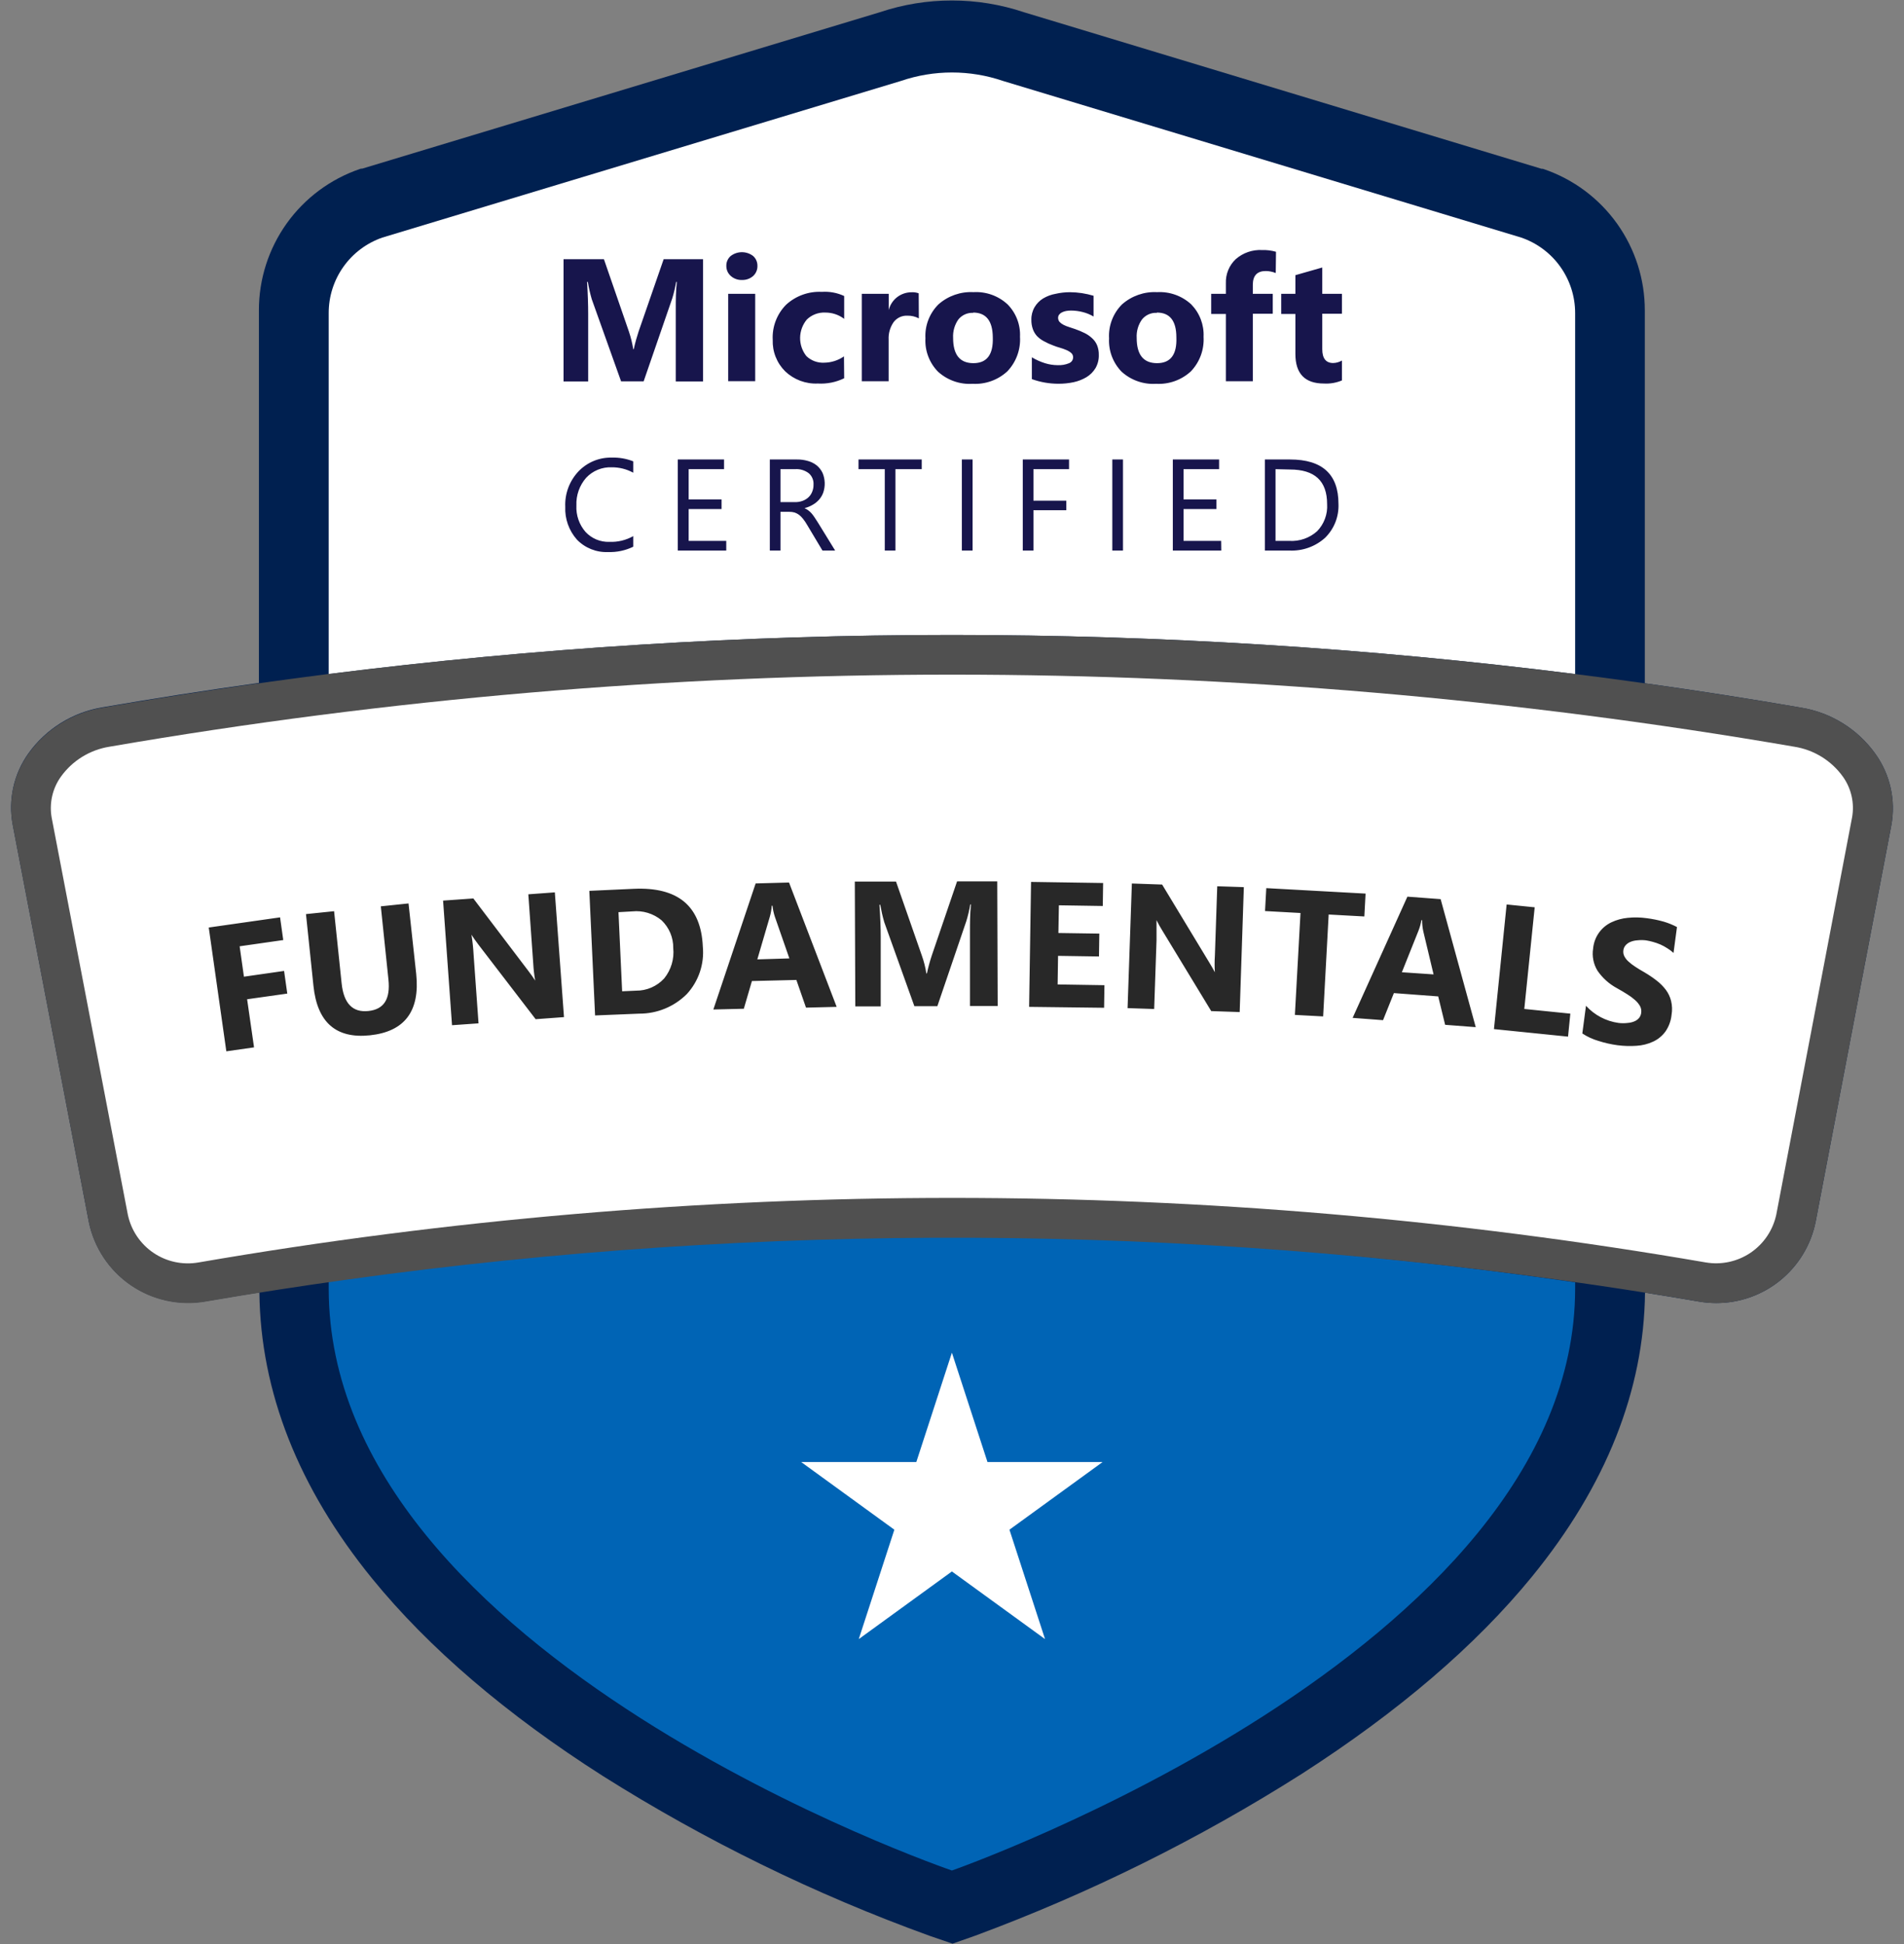 <svg width="94" height="96" viewBox="0 0 94 96" fill="none" xmlns="http://www.w3.org/2000/svg">
<rect x="0" y="0" width="94" height="96" fill="#808080" stroke="none"/>
<path d="M92.591 37.23C92.16 36.624 91.614 36.111 90.983 35.718C90.352 35.325 89.65 35.062 88.916 34.943C86.35 34.498 83.779 34.097 81.204 33.739V15.336C81.207 13.797 80.728 12.296 79.834 11.043C78.94 9.79 77.676 8.849 76.219 8.352L76.165 8.335H76.106L50.555 0.605C49.407 0.22 48.204 0.023 46.993 0.024C45.783 0.023 44.581 0.22 43.434 0.605L17.88 8.328H17.822L17.767 8.345C16.312 8.842 15.049 9.782 14.155 11.032C13.261 12.283 12.781 13.782 12.782 15.319V33.722C10.207 34.082 7.636 34.483 5.07 34.925C4.337 35.045 3.634 35.308 3.003 35.701C2.373 36.093 1.826 36.607 1.395 37.212C1.039 37.715 0.787 38.285 0.655 38.887C0.523 39.489 0.513 40.111 0.626 40.717L4.386 60.336C4.649 61.608 5.395 62.728 6.468 63.46C7.541 64.192 8.856 64.478 10.136 64.258C11.025 64.104 11.914 63.96 12.806 63.817C12.858 68.712 14.728 73.468 18.379 77.956C21.165 81.375 25.001 84.664 29.777 87.706C34.855 90.906 40.262 93.55 45.906 95.593L47.027 95.976L48.145 95.583C53.78 93.495 59.18 90.82 64.254 87.6C69.04 84.523 72.859 81.255 75.638 77.847C79.289 73.372 81.163 68.651 81.214 63.83C82.106 63.974 82.995 64.117 83.884 64.271C84.164 64.319 84.448 64.343 84.732 64.343C85.884 64.344 87.002 63.947 87.895 63.219C88.789 62.491 89.403 61.476 89.634 60.347L93.378 40.734C93.487 40.127 93.475 39.504 93.34 38.902C93.204 38.3 92.95 37.731 92.591 37.23Z" fill="#002050"/>
<path d="M16.228 63.168V63.627C16.228 81.858 46.996 92.364 46.996 92.364C46.996 92.364 77.764 81.588 77.764 63.627V63.319C57.363 60.342 36.642 60.291 16.228 63.168Z" fill="#0064B5"/>
<path d="M77.764 33.284V15.462C77.765 14.641 77.509 13.84 77.032 13.171C76.555 12.502 75.881 11.999 75.104 11.732L49.515 3.996C47.884 3.44 46.114 3.44 44.483 3.996L18.874 11.732C18.099 12.001 17.428 12.505 16.954 13.174C16.48 13.842 16.226 14.642 16.228 15.462V33.284C36.659 30.712 57.332 30.712 77.764 33.284Z" fill="white"/>
<path d="M31.264 26.996C30.877 27.184 30.45 27.275 30.02 27.259C29.734 27.272 29.45 27.223 29.184 27.117C28.919 27.011 28.679 26.85 28.481 26.644C28.087 26.199 27.881 25.618 27.907 25.024C27.893 24.704 27.944 24.386 28.055 24.086C28.167 23.787 28.337 23.513 28.556 23.28C28.768 23.058 29.023 22.882 29.306 22.764C29.589 22.646 29.894 22.589 30.201 22.596C30.564 22.585 30.926 22.647 31.264 22.781V23.342C30.937 23.163 30.57 23.071 30.197 23.075C29.963 23.066 29.729 23.107 29.512 23.196C29.295 23.285 29.1 23.42 28.939 23.591C28.609 23.968 28.436 24.458 28.457 24.959C28.432 25.437 28.594 25.907 28.909 26.268C29.059 26.429 29.242 26.556 29.445 26.641C29.649 26.725 29.868 26.765 30.088 26.757C30.499 26.773 30.906 26.675 31.264 26.473V26.996ZM35.855 27.184H33.462V22.689H35.746V23.167H33.999V24.661H35.623V25.136H33.999V26.709H35.855V27.184ZM41.23 27.184H40.604L39.852 25.926C39.792 25.821 39.725 25.72 39.65 25.625C39.593 25.55 39.526 25.482 39.452 25.424C39.384 25.374 39.309 25.334 39.23 25.307C39.144 25.283 39.055 25.271 38.966 25.273H38.532V27.184H38.006V22.689H39.349C39.533 22.686 39.716 22.712 39.893 22.764C40.051 22.808 40.199 22.883 40.327 22.986C40.449 23.089 40.547 23.217 40.614 23.362C40.739 23.667 40.75 24.007 40.645 24.319C40.6 24.444 40.533 24.56 40.447 24.661C40.357 24.765 40.251 24.853 40.132 24.921C40.003 24.998 39.864 25.055 39.718 25.092C39.788 25.122 39.854 25.161 39.913 25.208C39.973 25.252 40.026 25.302 40.074 25.359C40.127 25.421 40.176 25.488 40.221 25.557C40.272 25.632 40.327 25.718 40.389 25.817L41.23 27.184ZM38.532 23.167V24.794H39.247C39.371 24.797 39.495 24.778 39.612 24.736C39.72 24.7 39.819 24.641 39.903 24.566C39.987 24.49 40.052 24.396 40.094 24.292C40.143 24.177 40.166 24.054 40.163 23.93C40.17 23.825 40.153 23.719 40.112 23.622C40.072 23.525 40.01 23.438 39.93 23.369C39.735 23.22 39.492 23.148 39.247 23.167H38.532ZM45.506 23.167H44.207V27.184H43.681V23.167H42.385V22.689H45.506V23.167ZM48.016 27.184H47.486V22.689H48.016V27.184ZM52.778 23.167H51.021V24.723H52.644V25.195H51.021V27.184H50.494V22.689H52.778V23.167ZM55.441 27.184H54.914V22.689H55.441V27.184ZM60.295 27.184H57.902V22.689H60.186V23.167H58.432V24.661H60.056V25.136H58.432V26.709H60.289L60.295 27.184ZM62.446 27.184V22.689H63.687C65.282 22.689 66.08 23.419 66.08 24.88C66.093 25.19 66.041 25.499 65.928 25.788C65.814 26.076 65.641 26.338 65.42 26.555C64.938 26.991 64.302 27.217 63.653 27.184H62.446ZM62.972 23.167V26.709H63.656C63.904 26.724 64.152 26.689 64.387 26.608C64.622 26.526 64.838 26.399 65.023 26.234C65.195 26.058 65.328 25.847 65.413 25.616C65.499 25.385 65.535 25.139 65.519 24.894C65.519 23.742 64.904 23.184 63.68 23.184L62.972 23.167ZM34.71 18.836H33.363V15.219C33.363 14.829 33.363 14.395 33.414 13.923H33.38C33.335 14.195 33.272 14.463 33.192 14.726L31.777 18.829H30.662L29.213 14.768C29.133 14.49 29.069 14.208 29.021 13.923H28.984C29.021 14.521 29.038 15.044 29.038 15.492V18.836H27.822V12.798H29.815L31.052 16.381C31.146 16.662 31.216 16.95 31.264 17.243H31.288C31.363 16.901 31.445 16.62 31.527 16.371L32.765 12.798H34.71V18.836ZM36.628 13.824C36.424 13.832 36.225 13.759 36.074 13.622C36.005 13.56 35.95 13.485 35.913 13.4C35.876 13.315 35.857 13.223 35.859 13.13C35.856 13.038 35.874 12.946 35.911 12.861C35.949 12.777 36.004 12.701 36.074 12.641C36.233 12.519 36.428 12.453 36.628 12.453C36.828 12.453 37.023 12.519 37.182 12.641C37.251 12.702 37.305 12.778 37.342 12.862C37.378 12.947 37.396 13.038 37.394 13.13C37.397 13.224 37.379 13.317 37.342 13.403C37.306 13.489 37.251 13.566 37.182 13.629C37.029 13.763 36.831 13.832 36.628 13.824ZM37.284 18.822H35.951V14.508H37.284V18.822ZM41.677 18.678C41.273 18.875 40.824 18.964 40.375 18.938C40.08 18.952 39.785 18.905 39.508 18.802C39.232 18.698 38.979 18.54 38.765 18.337C38.56 18.134 38.4 17.891 38.294 17.623C38.188 17.356 38.139 17.069 38.149 16.781C38.132 16.462 38.182 16.143 38.296 15.845C38.41 15.546 38.584 15.275 38.809 15.048C39.046 14.831 39.323 14.662 39.626 14.553C39.928 14.444 40.249 14.396 40.57 14.412C40.95 14.386 41.331 14.456 41.677 14.617V15.745C41.409 15.541 41.081 15.432 40.744 15.434C40.577 15.426 40.41 15.452 40.254 15.511C40.098 15.57 39.955 15.66 39.835 15.776C39.623 16.029 39.506 16.347 39.501 16.676C39.497 17.006 39.606 17.326 39.811 17.584C39.928 17.696 40.067 17.782 40.218 17.838C40.37 17.894 40.531 17.918 40.693 17.909C41.041 17.905 41.38 17.796 41.667 17.598L41.677 18.678ZM45.363 15.721C45.19 15.629 44.997 15.584 44.802 15.588C44.671 15.581 44.54 15.606 44.42 15.662C44.301 15.717 44.197 15.801 44.118 15.906C43.942 16.16 43.855 16.465 43.872 16.774V18.826H42.546V14.508H43.876V15.311C43.938 15.058 44.085 14.833 44.291 14.673C44.498 14.514 44.753 14.429 45.014 14.432C45.13 14.426 45.247 14.443 45.356 14.484L45.363 15.721ZM48.016 18.952C47.705 18.972 47.393 18.929 47.1 18.825C46.806 18.722 46.536 18.56 46.306 18.35C46.095 18.134 45.931 17.876 45.825 17.593C45.718 17.31 45.671 17.008 45.688 16.706C45.671 16.397 45.719 16.088 45.83 15.8C45.941 15.511 46.111 15.249 46.33 15.031C46.805 14.61 47.426 14.392 48.06 14.426C48.367 14.408 48.675 14.453 48.964 14.556C49.254 14.66 49.52 14.822 49.745 15.031C49.952 15.241 50.113 15.492 50.218 15.767C50.324 16.042 50.371 16.336 50.357 16.631C50.376 16.944 50.329 17.257 50.221 17.551C50.113 17.845 49.945 18.114 49.728 18.34C49.498 18.551 49.228 18.714 48.934 18.819C48.64 18.924 48.327 18.969 48.016 18.952ZM48.05 15.448C47.91 15.44 47.771 15.466 47.643 15.522C47.516 15.579 47.403 15.664 47.315 15.773C47.127 16.04 47.036 16.363 47.055 16.689C47.055 17.518 47.389 17.933 48.057 17.933C48.724 17.933 49.043 17.508 49.014 16.658C49.007 15.842 48.682 15.434 48.039 15.434L48.05 15.448ZM50.942 18.72V17.643C51.148 17.767 51.368 17.866 51.598 17.937C51.799 17.998 52.007 18.031 52.217 18.032C52.408 18.041 52.598 18.009 52.774 17.937C52.834 17.914 52.886 17.874 52.923 17.822C52.96 17.769 52.979 17.707 52.98 17.643C52.98 17.603 52.972 17.563 52.956 17.527C52.941 17.49 52.917 17.457 52.887 17.431C52.816 17.369 52.735 17.32 52.648 17.284C52.544 17.24 52.438 17.202 52.33 17.171C52.214 17.139 52.1 17.1 51.988 17.055C51.831 16.998 51.679 16.928 51.533 16.846C51.406 16.78 51.291 16.693 51.191 16.59C51.103 16.49 51.034 16.374 50.99 16.248C50.939 16.099 50.915 15.943 50.918 15.786C50.913 15.568 50.969 15.353 51.079 15.164C51.182 14.99 51.327 14.843 51.499 14.737C51.69 14.624 51.9 14.546 52.118 14.508C52.35 14.455 52.588 14.429 52.826 14.429C53.02 14.431 53.214 14.445 53.407 14.474C53.603 14.505 53.797 14.548 53.988 14.604V15.629C53.819 15.529 53.636 15.454 53.444 15.407C53.26 15.36 53.071 15.336 52.88 15.335C52.798 15.335 52.715 15.341 52.634 15.356C52.563 15.369 52.494 15.392 52.429 15.424C52.374 15.45 52.326 15.489 52.289 15.537C52.255 15.583 52.237 15.64 52.238 15.697C52.238 15.771 52.264 15.843 52.313 15.899C52.37 15.958 52.438 16.006 52.511 16.043C52.599 16.087 52.691 16.123 52.785 16.152L53.082 16.251C53.246 16.308 53.406 16.375 53.561 16.453C53.696 16.521 53.82 16.609 53.93 16.713C54.032 16.808 54.113 16.925 54.166 17.055C54.224 17.205 54.252 17.365 54.248 17.526C54.255 17.755 54.198 17.981 54.084 18.179C53.974 18.361 53.821 18.514 53.639 18.624C53.442 18.741 53.227 18.825 53.003 18.873C52.757 18.925 52.506 18.95 52.255 18.949C51.807 18.949 51.363 18.872 50.942 18.72ZM57.078 18.952C56.768 18.972 56.456 18.929 56.163 18.825C55.869 18.722 55.599 18.56 55.369 18.35C55.159 18.133 54.996 17.875 54.89 17.592C54.784 17.309 54.738 17.008 54.754 16.706C54.736 16.398 54.784 16.089 54.895 15.8C55.005 15.511 55.175 15.249 55.393 15.031C55.869 14.61 56.492 14.392 57.126 14.426C57.434 14.409 57.741 14.453 58.03 14.557C58.32 14.661 58.586 14.822 58.812 15.031C59.017 15.242 59.177 15.492 59.282 15.768C59.387 16.043 59.434 16.337 59.42 16.631C59.438 16.944 59.392 17.257 59.284 17.551C59.176 17.845 59.008 18.114 58.791 18.34C58.561 18.551 58.291 18.714 57.997 18.819C57.703 18.924 57.39 18.969 57.078 18.952ZM57.113 15.448C56.974 15.44 56.835 15.466 56.708 15.522C56.581 15.579 56.469 15.664 56.381 15.773C56.191 16.039 56.098 16.362 56.118 16.689C56.118 17.518 56.453 17.933 57.123 17.933C57.793 17.933 58.111 17.508 58.077 16.658C58.077 15.842 57.755 15.434 57.113 15.434V15.448ZM62.983 13.482C62.826 13.418 62.659 13.384 62.49 13.383C62.063 13.383 61.851 13.612 61.851 14.067V14.508H62.836V15.492H61.851V18.826H60.521V15.503H59.796V14.508H60.521V13.985C60.513 13.764 60.552 13.544 60.636 13.339C60.719 13.134 60.846 12.95 61.007 12.798C61.366 12.483 61.835 12.321 62.312 12.347C62.543 12.34 62.774 12.369 62.996 12.433L62.983 13.482ZM66.251 18.785C65.97 18.903 65.666 18.956 65.362 18.938C64.423 18.938 63.953 18.452 63.953 17.479V15.503H63.253V14.508H63.953V13.588L65.28 13.209V14.508H66.251V15.492H65.28V17.243C65.28 17.691 65.458 17.926 65.817 17.926C65.969 17.923 66.119 17.881 66.251 17.803V18.785Z" fill="#17154C"/>
<path d="M46.995 66.794L48.752 72.195H54.434L49.836 75.535L51.593 80.937L46.995 77.597L42.397 80.937L44.154 75.535L39.556 72.195H45.238L46.995 66.794Z" fill="white"/>
<path d="M92.591 37.228C92.16 36.623 91.614 36.109 90.983 35.717C90.352 35.324 89.65 35.06 88.916 34.941C85.206 34.307 81.487 33.755 77.761 33.283C57.321 30.709 36.638 30.709 16.198 33.283C12.487 33.755 8.778 34.307 5.07 34.941C4.337 35.06 3.634 35.324 3.003 35.717C2.373 36.109 1.826 36.623 1.395 37.228C1.039 37.731 0.787 38.3 0.655 38.902C0.523 39.504 0.513 40.126 0.626 40.732L4.386 60.352C4.649 61.624 5.395 62.744 6.468 63.476C7.541 64.207 8.856 64.493 10.136 64.273C12.504 63.865 14.877 63.497 17.254 63.169C37.685 60.339 58.415 60.438 78.817 63.463C80.511 63.712 82.2 63.981 83.884 64.273C84.164 64.321 84.448 64.345 84.732 64.345C85.884 64.346 87.002 63.949 87.895 63.221C88.789 62.493 89.403 61.478 89.634 60.349L93.378 40.736C93.488 40.128 93.475 39.505 93.34 38.902C93.205 38.3 92.951 37.73 92.591 37.228Z" fill="#505050"/>
<path d="M88.584 36.872C61.06 32.127 32.928 32.127 5.404 36.872C4.928 36.948 4.471 37.117 4.06 37.37C3.65 37.622 3.293 37.954 3.011 38.346C2.803 38.634 2.655 38.962 2.576 39.309C2.497 39.656 2.488 40.015 2.549 40.366L6.31 59.975C6.471 60.746 6.926 61.424 7.578 61.865C8.23 62.306 9.029 62.475 9.804 62.338C34.426 58.09 59.593 58.09 84.215 62.338C84.987 62.469 85.781 62.296 86.43 61.856C87.078 61.416 87.531 60.742 87.695 59.975L91.435 40.369C91.499 40.019 91.491 39.659 91.413 39.311C91.335 38.964 91.188 38.635 90.98 38.346C90.698 37.954 90.341 37.622 89.93 37.369C89.518 37.116 89.061 36.947 88.584 36.872Z" fill="white"/>
<path d="M13.984 46.419L11.831 46.727L12.043 48.228L14.025 47.944L14.183 49.062L12.2 49.342L12.542 51.718L11.174 51.913L10.306 45.8L13.827 45.298L13.984 46.419ZM20.548 48.091C20.74 49.933 19.976 50.943 18.258 51.123C16.589 51.297 15.662 50.483 15.475 48.682L15.106 45.137L16.494 44.994L16.866 48.556C16.969 49.547 17.406 50.005 18.186 49.923C18.965 49.841 19.276 49.325 19.177 48.368L18.801 44.754L20.169 44.611L20.548 48.091ZM27.844 50.224L26.445 50.327L23.618 46.642C23.454 46.426 23.341 46.262 23.276 46.153C23.329 46.482 23.365 46.814 23.382 47.148L23.625 50.532L22.316 50.624L21.875 44.471L23.369 44.365L26.08 47.937C26.203 48.098 26.319 48.258 26.422 48.419C26.373 48.141 26.341 47.86 26.326 47.578L26.083 44.16L27.392 44.064L27.844 50.224ZM29.379 50.142L29.095 43.989L31.279 43.889C33.47 43.787 34.609 44.739 34.698 46.744C34.738 47.168 34.688 47.595 34.552 47.999C34.416 48.402 34.197 48.773 33.908 49.086C33.6 49.394 33.234 49.638 32.831 49.804C32.428 49.97 31.996 50.055 31.56 50.053L29.379 50.142ZM30.534 45.042L30.715 48.949L31.399 48.918C31.66 48.921 31.919 48.868 32.159 48.764C32.399 48.66 32.614 48.506 32.791 48.313C33.132 47.892 33.293 47.352 33.238 46.812C33.241 46.557 33.192 46.304 33.093 46.069C32.994 45.834 32.848 45.622 32.664 45.445C32.464 45.278 32.232 45.153 31.982 45.077C31.733 45.001 31.47 44.976 31.211 45.004L30.534 45.042ZM41.306 49.718L39.792 49.756L39.317 48.389L37.122 48.443L36.722 49.811L35.218 49.848L37.306 43.623L38.954 43.578L41.306 49.718ZM38.971 47.325L38.257 45.274C38.198 45.095 38.157 44.911 38.137 44.724H38.1C38.089 44.907 38.058 45.088 38.007 45.264L37.389 47.373L38.971 47.325ZM49.255 49.677H47.887V45.982C47.887 45.585 47.887 45.144 47.935 44.662H47.901C47.855 44.938 47.791 45.211 47.709 45.479L46.277 49.684H45.142L43.655 45.534C43.574 45.252 43.508 44.965 43.457 44.676H43.419C43.46 45.284 43.481 45.818 43.481 46.276V49.694H42.226L42.202 43.531H44.236L45.511 47.185C45.613 47.471 45.688 47.767 45.733 48.067H45.761C45.826 47.766 45.907 47.468 46.004 47.175L47.251 43.52H49.234L49.255 49.677ZM54.509 49.763L50.807 49.718L50.903 43.548L54.461 43.602L54.444 44.737L52.277 44.703L52.253 46.071L54.273 46.101L54.256 47.23L52.236 47.199L52.215 48.611L54.526 48.648L54.509 49.763ZM61.203 49.975L59.798 49.927L57.388 45.958C57.281 45.789 57.184 45.614 57.097 45.435V46.433L56.981 49.824L55.668 49.78L55.88 43.626L57.374 43.678L59.695 47.517C59.801 47.691 59.901 47.859 59.989 48.029H59.979C59.96 47.747 59.96 47.464 59.979 47.182L60.095 43.763L61.408 43.807L61.203 49.975ZM67.357 45.254L65.596 45.158L65.323 50.19L63.928 50.115L64.205 45.083L62.454 44.987L62.516 43.855L67.418 44.125L67.357 45.254ZM72.857 50.72L71.346 50.604L71.004 49.202L68.816 49.038L68.28 50.375L66.779 50.262L69.483 44.276L71.124 44.399L72.857 50.72ZM70.775 48.115L70.269 45.995C70.229 45.811 70.208 45.623 70.208 45.435H70.174C70.145 45.616 70.095 45.794 70.027 45.965L69.21 48.009L70.775 48.115ZM77.414 51.188L73.756 50.816L74.382 44.662L75.767 44.802L75.254 49.821L77.527 50.053L77.414 51.188ZM78.119 51.031L78.3 49.664C78.718 50.125 79.286 50.425 79.903 50.511C80.056 50.53 80.211 50.53 80.365 50.511C80.483 50.503 80.598 50.474 80.707 50.426C80.794 50.388 80.87 50.33 80.929 50.255C80.981 50.186 81.014 50.105 81.025 50.019C81.043 49.902 81.023 49.782 80.966 49.677C80.901 49.566 80.818 49.465 80.72 49.38C80.599 49.273 80.469 49.177 80.331 49.093C80.18 48.997 80.013 48.898 79.835 48.799C79.446 48.591 79.112 48.292 78.864 47.927C78.667 47.6 78.592 47.214 78.652 46.836C78.677 46.562 78.773 46.298 78.93 46.071C79.088 45.845 79.302 45.663 79.551 45.544C79.806 45.423 80.08 45.348 80.361 45.322C80.672 45.29 80.985 45.296 81.295 45.339C81.579 45.375 81.86 45.432 82.136 45.51C82.363 45.577 82.583 45.666 82.792 45.777L82.621 47.055C82.527 46.968 82.424 46.89 82.313 46.823C82.204 46.752 82.09 46.691 81.972 46.638C81.851 46.586 81.726 46.542 81.599 46.508C81.486 46.477 81.372 46.451 81.257 46.433C81.113 46.416 80.967 46.416 80.823 46.433C80.705 46.441 80.59 46.469 80.481 46.515C80.393 46.552 80.314 46.61 80.252 46.682C80.193 46.751 80.156 46.836 80.146 46.925C80.131 47.023 80.147 47.123 80.19 47.212C80.24 47.31 80.307 47.399 80.389 47.472C80.495 47.57 80.609 47.658 80.731 47.736C80.864 47.824 81.014 47.917 81.185 48.012C81.399 48.138 81.605 48.277 81.8 48.429C81.969 48.561 82.12 48.714 82.248 48.884C82.367 49.046 82.453 49.23 82.501 49.424C82.555 49.648 82.564 49.881 82.525 50.108C82.496 50.408 82.39 50.695 82.218 50.942C82.061 51.154 81.854 51.323 81.616 51.434C81.359 51.553 81.082 51.623 80.799 51.64C80.484 51.663 80.168 51.653 79.855 51.612C79.534 51.569 79.217 51.497 78.908 51.397C78.628 51.316 78.362 51.193 78.119 51.031Z" fill="#282828"/>
</svg>
